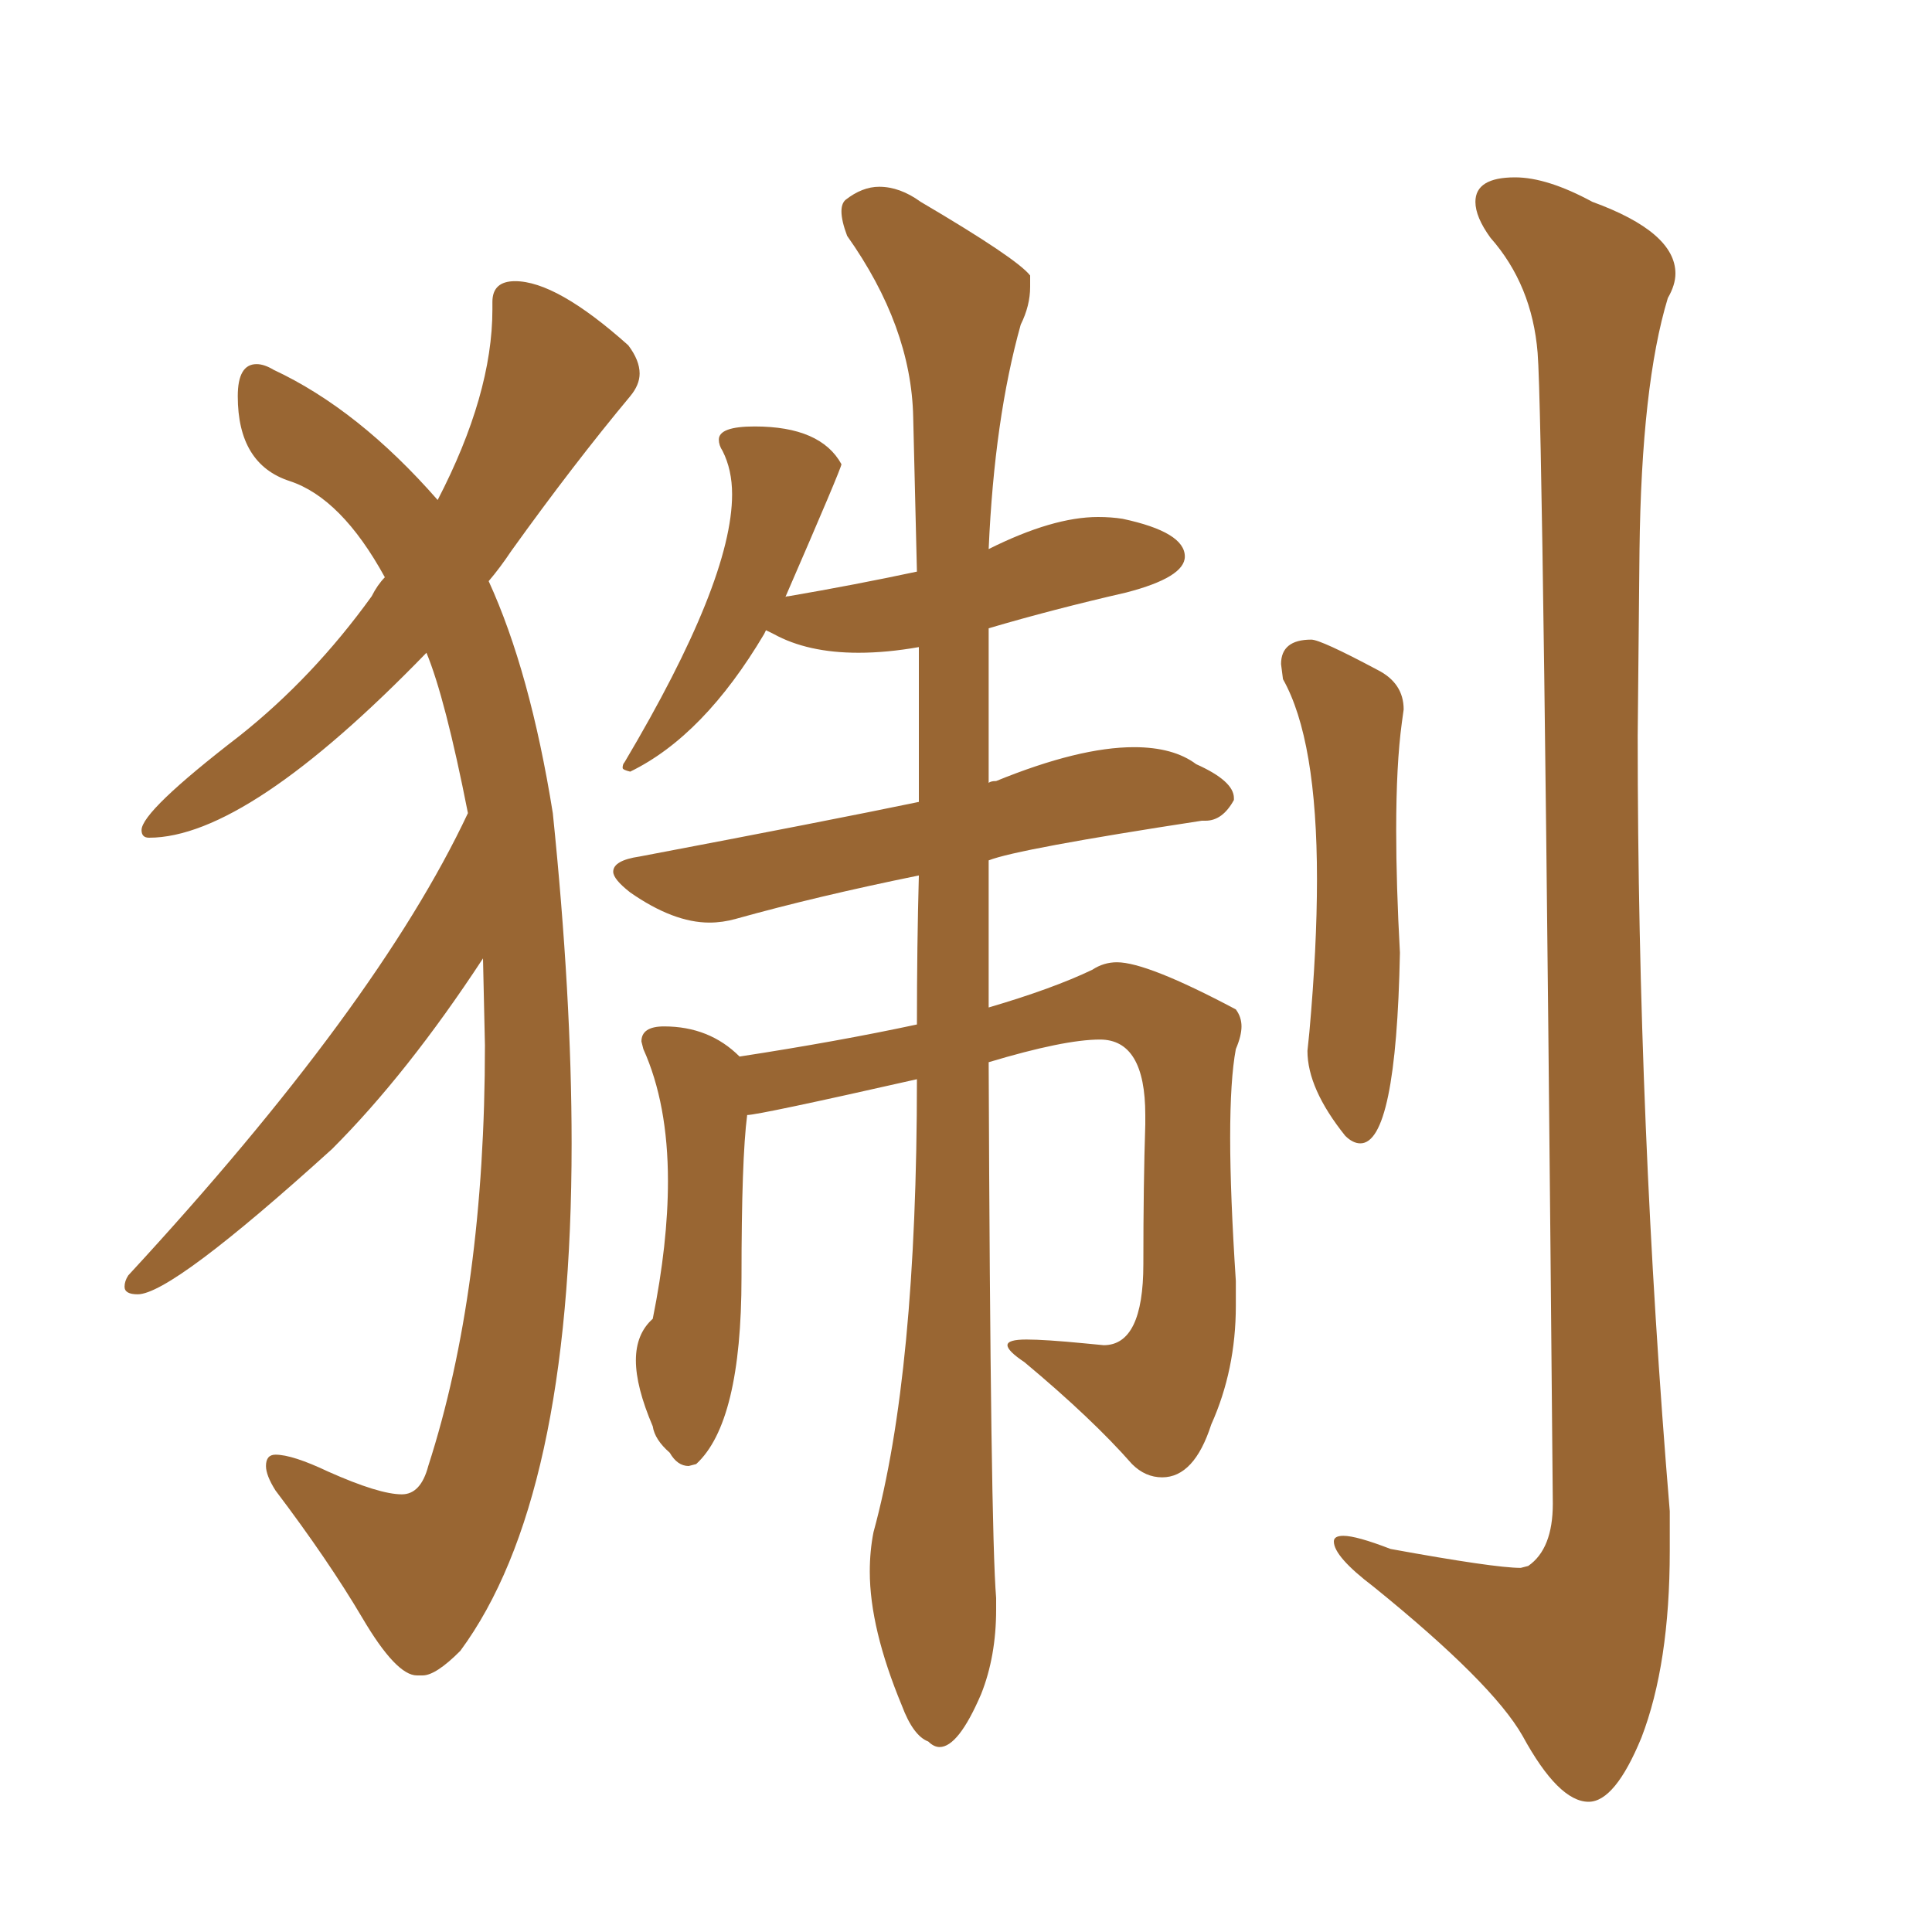 <svg xmlns="http://www.w3.org/2000/svg" xmlns:xlink="http://www.w3.org/1999/xlink" width="150" height="150"><path fill="#996633" padding="10" d="M32.37 130.08L32.81 130.08Q33.84 130.08 35.74 128.17L35.74 128.17Q44.38 116.46 44.38 88.77L44.38 88.77Q44.38 77.34 42.92 63.13L42.92 63.13Q41.16 52.15 37.94 45.12L37.94 45.12Q38.82 44.09 39.70 42.77L39.70 42.77Q44.53 36.04 48.93 30.76L48.93 30.76Q49.66 29.88 49.66 29.00L49.66 29.00Q49.66 27.98 48.78 26.81L48.78 26.81Q43.21 21.83 39.99 21.83L39.99 21.83Q38.23 21.83 38.23 23.44L38.23 23.44L38.23 24.02Q38.23 30.62 33.98 38.82L33.98 38.82Q27.83 31.79 21.24 28.71L21.24 28.71Q20.51 28.27 19.92 28.27L19.92 28.27Q18.46 28.27 18.46 30.76L18.46 30.76Q18.46 36.04 22.49 37.35Q26.51 38.67 29.88 44.82L29.88 44.82Q29.30 45.41 28.86 46.29L28.86 46.29Q24.32 52.59 18.60 57.13L18.60 57.13Q10.99 62.99 10.99 64.45L10.99 64.45Q10.99 65.04 11.57 65.04L11.57 65.04Q19.19 65.04 33.11 50.68L33.11 50.68Q34.57 54.20 36.33 63.13L36.33 63.13Q29.30 78.08 9.96 99.02L9.96 99.02Q9.67 99.46 9.67 99.90L9.67 99.90Q9.67 100.49 10.69 100.49L10.69 100.49Q13.33 100.49 25.78 89.21L25.78 89.21Q31.64 83.35 37.50 74.41L37.50 74.41L37.65 81.15Q37.65 100.20 33.25 113.82L33.25 113.82Q32.67 116.02 31.20 116.02L31.20 116.02Q29.44 116.02 25.49 114.26L25.49 114.26Q22.71 112.94 21.39 112.94L21.39 112.94Q20.65 112.94 20.65 113.82L20.65 113.82Q20.65 114.55 21.39 115.72L21.39 115.72Q25.49 121.14 28.13 125.61Q30.76 130.08 32.37 130.08L32.37 130.08ZM72.95 135.64L72.95 135.64Q74.41 135.64 76.17 131.54L76.17 131.54Q77.34 128.61 77.34 124.95L77.34 124.95L77.34 124.07Q76.90 118.80 76.76 82.47L76.76 82.47Q82.62 80.71 85.40 80.71L85.40 80.71Q88.92 80.71 88.92 86.57L88.92 86.57L88.92 87.30Q88.77 91.85 88.77 98.14Q88.77 104.44 85.69 104.44L85.69 104.44L84.23 104.30Q81.15 104.00 79.69 104.00L79.69 104.00Q78.22 104.00 78.22 104.44L78.22 104.44Q78.22 104.88 79.54 105.76L79.54 105.76Q84.81 110.16 87.89 113.67L87.89 113.67Q88.92 114.70 90.23 114.70L90.23 114.70Q92.72 114.70 94.04 110.60L94.04 110.60Q95.95 106.35 95.95 101.37L95.95 101.37L95.95 99.46Q95.51 92.72 95.51 88.33L95.51 88.33Q95.51 83.79 95.95 81.45L95.95 81.45Q96.39 80.42 96.39 79.69L96.39 79.69Q96.39 78.96 95.95 78.37L95.95 78.37Q89.06 74.71 86.72 74.71L86.72 74.71Q85.69 74.71 84.81 75.29L84.81 75.29Q81.74 76.76 76.76 78.22L76.76 78.22L76.76 66.80Q78.96 65.92 93.31 63.72L93.31 63.72L93.60 63.72Q94.92 63.72 95.80 62.11L95.80 62.11L95.80 61.96Q95.80 60.64 92.87 59.33L92.87 59.33Q91.11 58.01 88.04 58.01L88.04 58.01Q83.79 58.01 77.34 60.64L77.34 60.64Q76.90 60.64 76.76 60.79L76.76 60.79L76.76 48.78Q81.74 47.31 87.45 46.00L87.45 46.00Q91.99 44.82 91.99 43.21L91.99 43.21Q91.99 41.31 87.16 40.28L87.16 40.28Q86.28 40.14 85.25 40.14L85.25 40.14Q81.74 40.14 76.76 42.63L76.76 42.63Q77.20 32.52 79.25 25.20L79.25 25.20Q79.98 23.73 79.98 22.27L79.98 22.27L79.98 21.39Q78.96 20.07 71.48 15.67L71.48 15.67Q69.87 14.50 68.26 14.50L68.26 14.50Q66.94 14.50 65.63 15.53L65.63 15.53Q65.33 15.82 65.33 16.41L65.33 16.41Q65.33 17.14 65.77 18.31L65.77 18.31Q70.75 25.34 70.90 32.37L70.90 32.37L71.19 44.38Q66.36 45.41 61.23 46.29L61.23 46.29Q60.94 46.29 60.94 46.44L60.94 46.44Q65.33 36.33 65.33 36.04L65.33 36.04Q63.72 33.11 58.59 33.11L58.59 33.11Q55.81 33.11 55.81 34.13L55.81 34.13Q55.81 34.57 56.10 35.01L56.10 35.01Q56.84 36.47 56.84 38.38L56.84 38.38Q56.84 45.12 48.49 59.18L48.49 59.18Q48.34 59.33 48.34 59.62L48.34 59.62Q48.34 59.77 48.93 59.91L48.93 59.91Q54.64 57.13 59.33 49.22L59.33 49.22L59.47 48.93L60.06 49.22Q62.70 50.68 66.65 50.68L66.65 50.68Q68.85 50.68 71.34 50.24L71.34 50.24L71.34 62.26Q64.31 63.72 49.66 66.50L49.66 66.50Q47.61 66.80 47.61 67.68L47.61 67.68Q47.61 68.26 48.93 69.29L48.93 69.29Q52.29 71.63 55.08 71.63L55.08 71.63Q56.10 71.63 57.13 71.34L57.13 71.34Q63.43 69.58 71.34 67.97L71.34 67.97Q71.19 73.39 71.19 79.54L71.19 79.54Q65.04 80.86 57.42 82.03L57.42 82.03Q55.08 79.69 51.56 79.69L51.56 79.69Q49.80 79.69 49.80 80.86L49.80 80.86L49.95 81.45Q51.86 85.69 51.86 91.70L51.86 91.70Q51.86 96.53 50.68 102.39L50.68 102.39Q49.37 103.56 49.37 105.62L49.37 105.62Q49.37 107.67 50.68 110.74L50.68 110.74Q50.83 111.77 52.00 112.79L52.00 112.79Q52.59 113.82 53.47 113.82L53.47 113.82L54.05 113.67Q57.57 110.45 57.57 99.17L57.57 99.17Q57.57 89.94 58.01 86.57L58.01 86.57Q58.89 86.57 71.19 83.79L71.19 83.79Q71.19 106.64 67.82 118.95L67.82 118.95Q67.53 120.41 67.53 122.02L67.53 122.02Q67.53 126.42 70.02 132.42L70.02 132.42Q70.90 134.77 72.07 135.21L72.07 135.21Q72.51 135.64 72.95 135.64ZM105.62 88.77L105.62 88.77Q108.40 88.77 108.69 73.97L108.69 73.97Q108.40 68.70 108.40 64.45L108.40 64.45Q108.40 59.33 108.84 56.10L108.84 56.10L108.98 55.08Q108.98 53.03 106.93 52.00L106.93 52.00Q102.54 49.66 101.81 49.66L101.81 49.66Q99.46 49.66 99.46 51.56L99.46 51.56L99.61 52.73Q102.25 57.42 102.25 68.26L102.25 68.26Q102.25 73.54 101.66 80.13L101.66 80.13L101.51 81.59Q101.51 84.52 104.44 88.18L104.44 88.18Q105.03 88.77 105.62 88.77ZM123.34 139.89L123.34 139.89Q125.39 139.89 127.44 134.91L127.44 134.91Q129.64 129.20 129.64 120.41L129.64 120.41L129.64 117.33Q127.15 87.45 127.15 57.13L127.15 57.13L127.29 42.77Q127.44 29.88 129.49 23.14L129.49 23.14Q130.08 22.12 130.08 21.24L130.08 21.24Q130.08 18.02 123.63 15.67L123.63 15.67Q120.12 13.77 117.63 13.77L117.63 13.77Q114.55 13.77 114.55 15.67L114.55 15.67Q114.55 16.85 115.72 18.46L115.72 18.46Q118.95 22.12 119.38 27.39Q119.82 32.67 120.56 116.75L120.56 116.75Q120.56 120.26 118.65 121.58L118.65 121.58L118.07 121.73Q116.02 121.73 107.96 120.26L107.96 120.26Q105.32 119.24 104.30 119.24L104.30 119.24Q103.56 119.24 103.56 119.68L103.56 119.68Q103.56 120.85 106.64 123.19L106.64 123.19Q115.87 130.66 118.21 134.77L118.21 134.77Q121.00 139.89 123.34 139.89Z"/></svg>